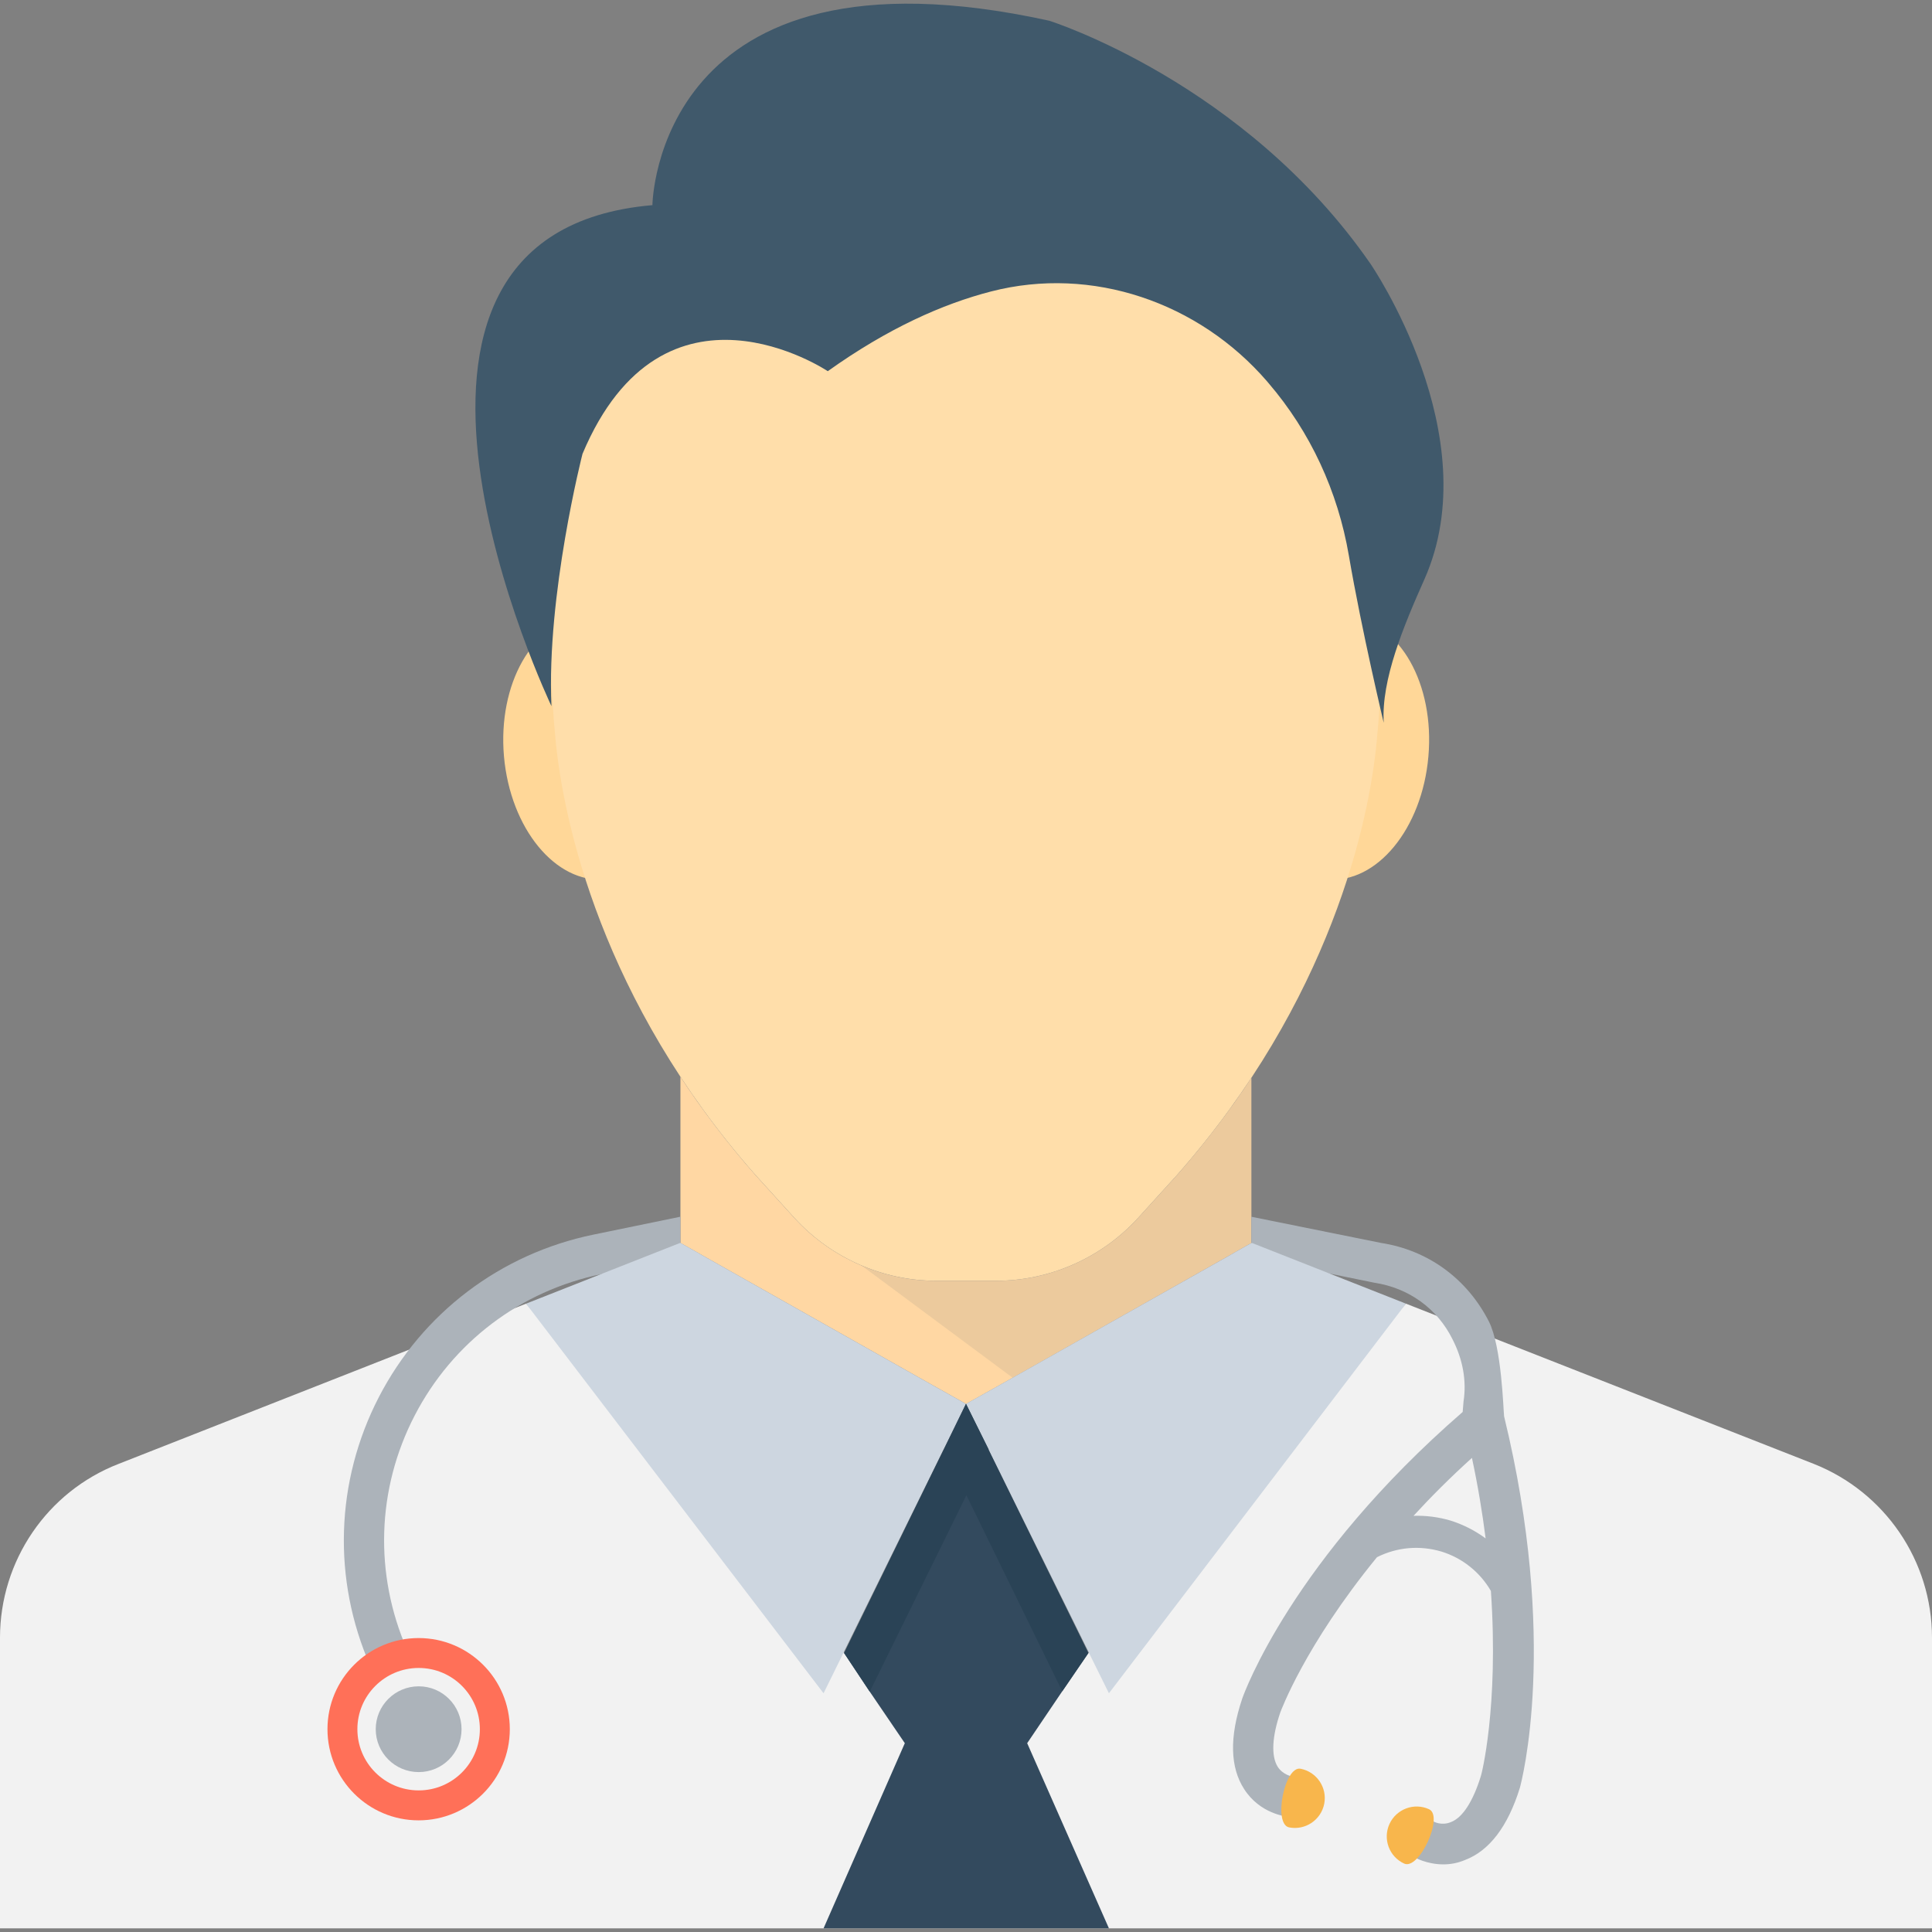 <?xml version="1.0" encoding="UTF-8" standalone="no"?>
<!DOCTYPE svg PUBLIC "-//W3C//DTD SVG 1.1//EN" "http://www.w3.org/Graphics/SVG/1.1/DTD/svg11.dtd">
<svg width="100%" height="100%" viewBox="0 0 512 512" version="1.1" xmlns="http://www.w3.org/2000/svg" xmlns:xlink="http://www.w3.org/1999/xlink" xml:space="preserve" xmlns:serif="http://www.serif.com/" style="fill-rule:evenodd;clip-rule:evenodd;stroke-linejoin:round;stroke-miterlimit:1.414;">
    <rect x="0" y="0" width="512" height="512" fill="#808080" stroke="none"/>
    <path d="M512,434.016L512,511.029L0,511.029L0,434.016C0,413.643 12.48,395.285 31.456,387.936L139.413,345.483L223.68,438.08L250.123,384.213L250.123,384.106L256,372.043L261.984,384.107L288.437,438.08L372.586,345.483L480.65,387.936C499.52,395.403 512,413.643 512,434.016" style="fill:rgb(242,242,242);fill-rule:nonzero;"/>
    <path d="M331.52,329.483L331.627,329.483L331.627,285.643C326.027,294.134 319.52,302.752 311.958,311.371L301.505,322.891C291.905,333.334 278.252,339.424 264.065,339.424L248.065,339.424C233.878,339.424 220.214,333.344 210.625,322.891L200.172,311.371C192.524,302.678 185.943,293.942 180.321,285.366L180.321,329.409L180.492,329.494L246.305,366.614L256.012,372.054L265.719,366.614L331.52,329.483Z" style="fill:rgb(255,215,163);fill-rule:nonzero;"/>
    <path d="M229.024,335.52C228.96,335.499 228.896,335.477 228.832,335.456C228.725,335.413 228.608,335.381 228.501,335.349C228.394,335.296 228.277,335.285 228.128,335.232L268.352,365.109L331.52,329.482L331.584,329.482L331.627,285.866C331.52,286.026 316.63,305.535 311.958,311.349L301.505,322.88C291.905,333.323 278.252,339.413 264.065,339.413L248.065,339.413C244.833,339.413 241.665,339.061 238.561,338.4C235.275,337.771 232.107,336.789 229.024,335.52" style="fill:rgb(64,89,107);fill-opacity:0.1;fill-rule:nonzero;"/>
    <g>
        <path d="M181.141,196.309C182.805,215.456 173.514,231.914 160.394,233.045C147.253,234.197 135.253,219.594 133.557,200.448C131.893,181.301 141.184,164.864 154.325,163.712C167.456,162.56 179.477,177.152 181.141,196.309" style="fill:rgb(255,215,152);fill-rule:nonzero;"/>
        <path d="M378.539,200.469C376.875,219.616 364.854,234.208 351.723,233.056C338.582,231.904 329.28,215.467 330.976,196.32C332.64,177.173 344.661,162.571 357.792,163.723C370.933,164.853 380.224,181.312 378.539,200.469" style="fill:rgb(255,215,152);fill-rule:nonzero;"/>
    </g>
    <path d="M364.853,196.373C362.837,217.813 352.682,265.056 311.957,311.349L301.504,322.869C291.904,333.322 278.251,339.413 264.064,339.413L248.064,339.413C233.877,339.413 220.213,333.333 210.624,322.869L200.171,311.349C159.424,265.056 149.398,217.802 147.254,196.373C144.374,166.826 145.547,129.28 147.254,119.573C156.961,62.72 205.611,27.413 256.065,27.413C306.508,27.413 355.148,62.72 364.854,119.573C366.56,129.28 367.733,166.837 364.853,196.373" style="fill:rgb(255,222,170);fill-rule:nonzero;"/>
    <path d="M172.896,54.368C172.896,54.368 173.643,-17.451 278.059,5.493C278.059,5.493 329.867,21.77 363.2,69.92C363.2,69.92 394.475,115.339 377.472,153.547C371.947,165.952 366.016,180.15 366.699,191.552C366.699,191.552 360.907,167.349 357.451,147.179C354.56,130.283 347.286,114.454 336.118,101.462L335.787,101.067C317.707,80.128 289.408,70.336 262.646,77.238C249.878,80.534 235.35,86.966 219.371,98.369C219.371,98.369 175.872,69.174 154.368,120.278C154.368,120.278 144.789,157.633 146.144,187.137C146.144,187.125 86.272,61.771 172.896,54.368" style="fill:rgb(64,89,107);fill-rule:nonzero;"/>
    <path d="M398.603,375.349C398.39,373.536 397.974,356.906 394.56,350.186C388.789,338.869 378.453,331.306 365.973,329.386L331.626,322.453L331.626,329.493L331.519,329.493L326.602,332.266L364.266,339.946C373.333,341.333 380.917,346.773 384.959,354.975C387.626,360.202 388.714,365.866 387.85,371.412L387.626,374.185C342.506,413.332 329.706,448.638 329.173,450.238C325.781,460.371 325.984,468.371 329.717,474.131C333.888,480.638 340.693,481.384 341.546,481.491L342.613,470.824C342.506,470.824 339.946,470.387 338.57,468.157C336.863,465.373 337.066,460.264 339.317,453.746C339.424,453.522 345.717,436.157 364.917,412.669C370.25,410.002 376.213,409.48 381.984,411.176C387.531,412.883 392.213,416.627 395.104,421.619C397.227,452.456 392.544,470.59 392.437,470.696C390.4,477.309 387.626,481.683 384.544,482.856C382.091,483.933 379.84,482.749 379.84,482.643L377.173,487.326L374.4,491.945C374.837,492.265 378.133,494.078 382.507,494.078C384.32,494.078 386.262,493.758 388.278,492.905C394.678,490.462 399.595,484.052 402.774,473.812C403.211,472.213 413.12,434.976 398.603,375.349M384.437,402.976C381.226,402.016 377.813,401.6 374.602,401.707C379.21,396.683 384.309,391.574 390.079,386.358C391.679,393.814 392.852,400.961 393.706,407.691C390.933,405.643 387.829,404.053 384.437,402.976" style="fill:rgb(172,179,186);fill-rule:nonzero;"/>
    <g>
        <path d="M350.933,478.037C350.08,482.325 345.909,485.12 341.621,484.277C337.354,483.434 340.394,467.893 344.682,468.736C348.971,469.579 351.776,473.749 350.933,478.037" style="fill:rgb(248,182,76);fill-rule:nonzero;"/>
        <path d="M368.224,483.371C366.411,487.35 368.139,492.043 372.117,493.867C376.096,495.691 382.698,481.302 378.72,479.467C374.773,477.643 370.059,479.392 368.224,483.371" style="fill:rgb(248,182,76);fill-rule:nonzero;"/>
    </g>
    <path d="M180.48,329.483L180.309,329.398L180.309,322.443L157.248,327.19C132.64,332.257 111.936,347.958 100.395,370.251C88.875,392.566 88.043,418.55 98.144,441.547L107.915,437.259C99.126,417.227 99.808,394.603 109.878,375.158C119.915,355.745 137.963,342.059 159.382,337.654L185.441,332.289L180.48,329.483Z" style="fill:rgb(172,179,186);fill-rule:nonzero;"/>
    <g>
        <path d="M372.587,345.483L293.877,448.736L256,372.043L265.707,366.603L331.52,329.483L331.627,329.483L331.733,329.376L372.587,345.483Z" style="fill:rgb(205,214,224);fill-rule:nonzero;"/>
        <path d="M139.413,345.483L218.251,448.736L256,372.043L246.293,366.603L180.48,329.483L180.267,329.376L139.413,345.483Z" style="fill:rgb(205,214,224);fill-rule:nonzero;"/>
    </g>
    <path d="M218.251,511.029L239.787,461.963L230.496,448.309L223.691,438.069L250.123,384.107L256,372.043L261.984,384.107L261.984,384.213L288.437,438.069L281.504,448.213L272.213,461.963L293.877,511.029L218.251,511.029Z" style="fill:rgb(51,74,94);fill-rule:nonzero;"/>
    <path d="M288.437,438.069L281.504,448.213L256.107,396.256L230.496,448.309L223.691,438.069L250.123,384.107L256,372.043L261.984,384.107L261.984,384.213L288.437,438.069Z" style="fill:rgb(42,67,86);fill-rule:nonzero;"/>
    <path d="M135.104,458.251C135.104,471.584 124.267,482.411 110.933,482.411C97.599,482.411 86.784,471.584 86.784,458.251C86.784,444.918 97.6,434.102 110.933,434.102C124.266,434.102 135.104,444.917 135.104,458.251" style="fill:rgb(255,112,88);fill-rule:nonzero;"/>
    <path d="M127.168,458.251C127.168,467.211 119.915,474.475 110.955,474.475C101.974,474.475 94.71,467.2 94.71,458.251C94.71,449.302 101.985,442.027 110.955,442.027C119.915,442.027 127.168,449.291 127.168,458.251" style="fill:rgb(242,242,242);fill-rule:nonzero;"/>
    <path d="M122.315,458.251C122.315,464.544 117.227,469.622 110.966,469.622C104.673,469.622 99.574,464.534 99.574,458.251C99.574,451.979 104.683,446.891 110.966,446.891C117.227,446.891 122.315,451.979 122.315,458.251" style="fill:rgb(172,179,186);fill-rule:nonzero;"/>
</svg>
